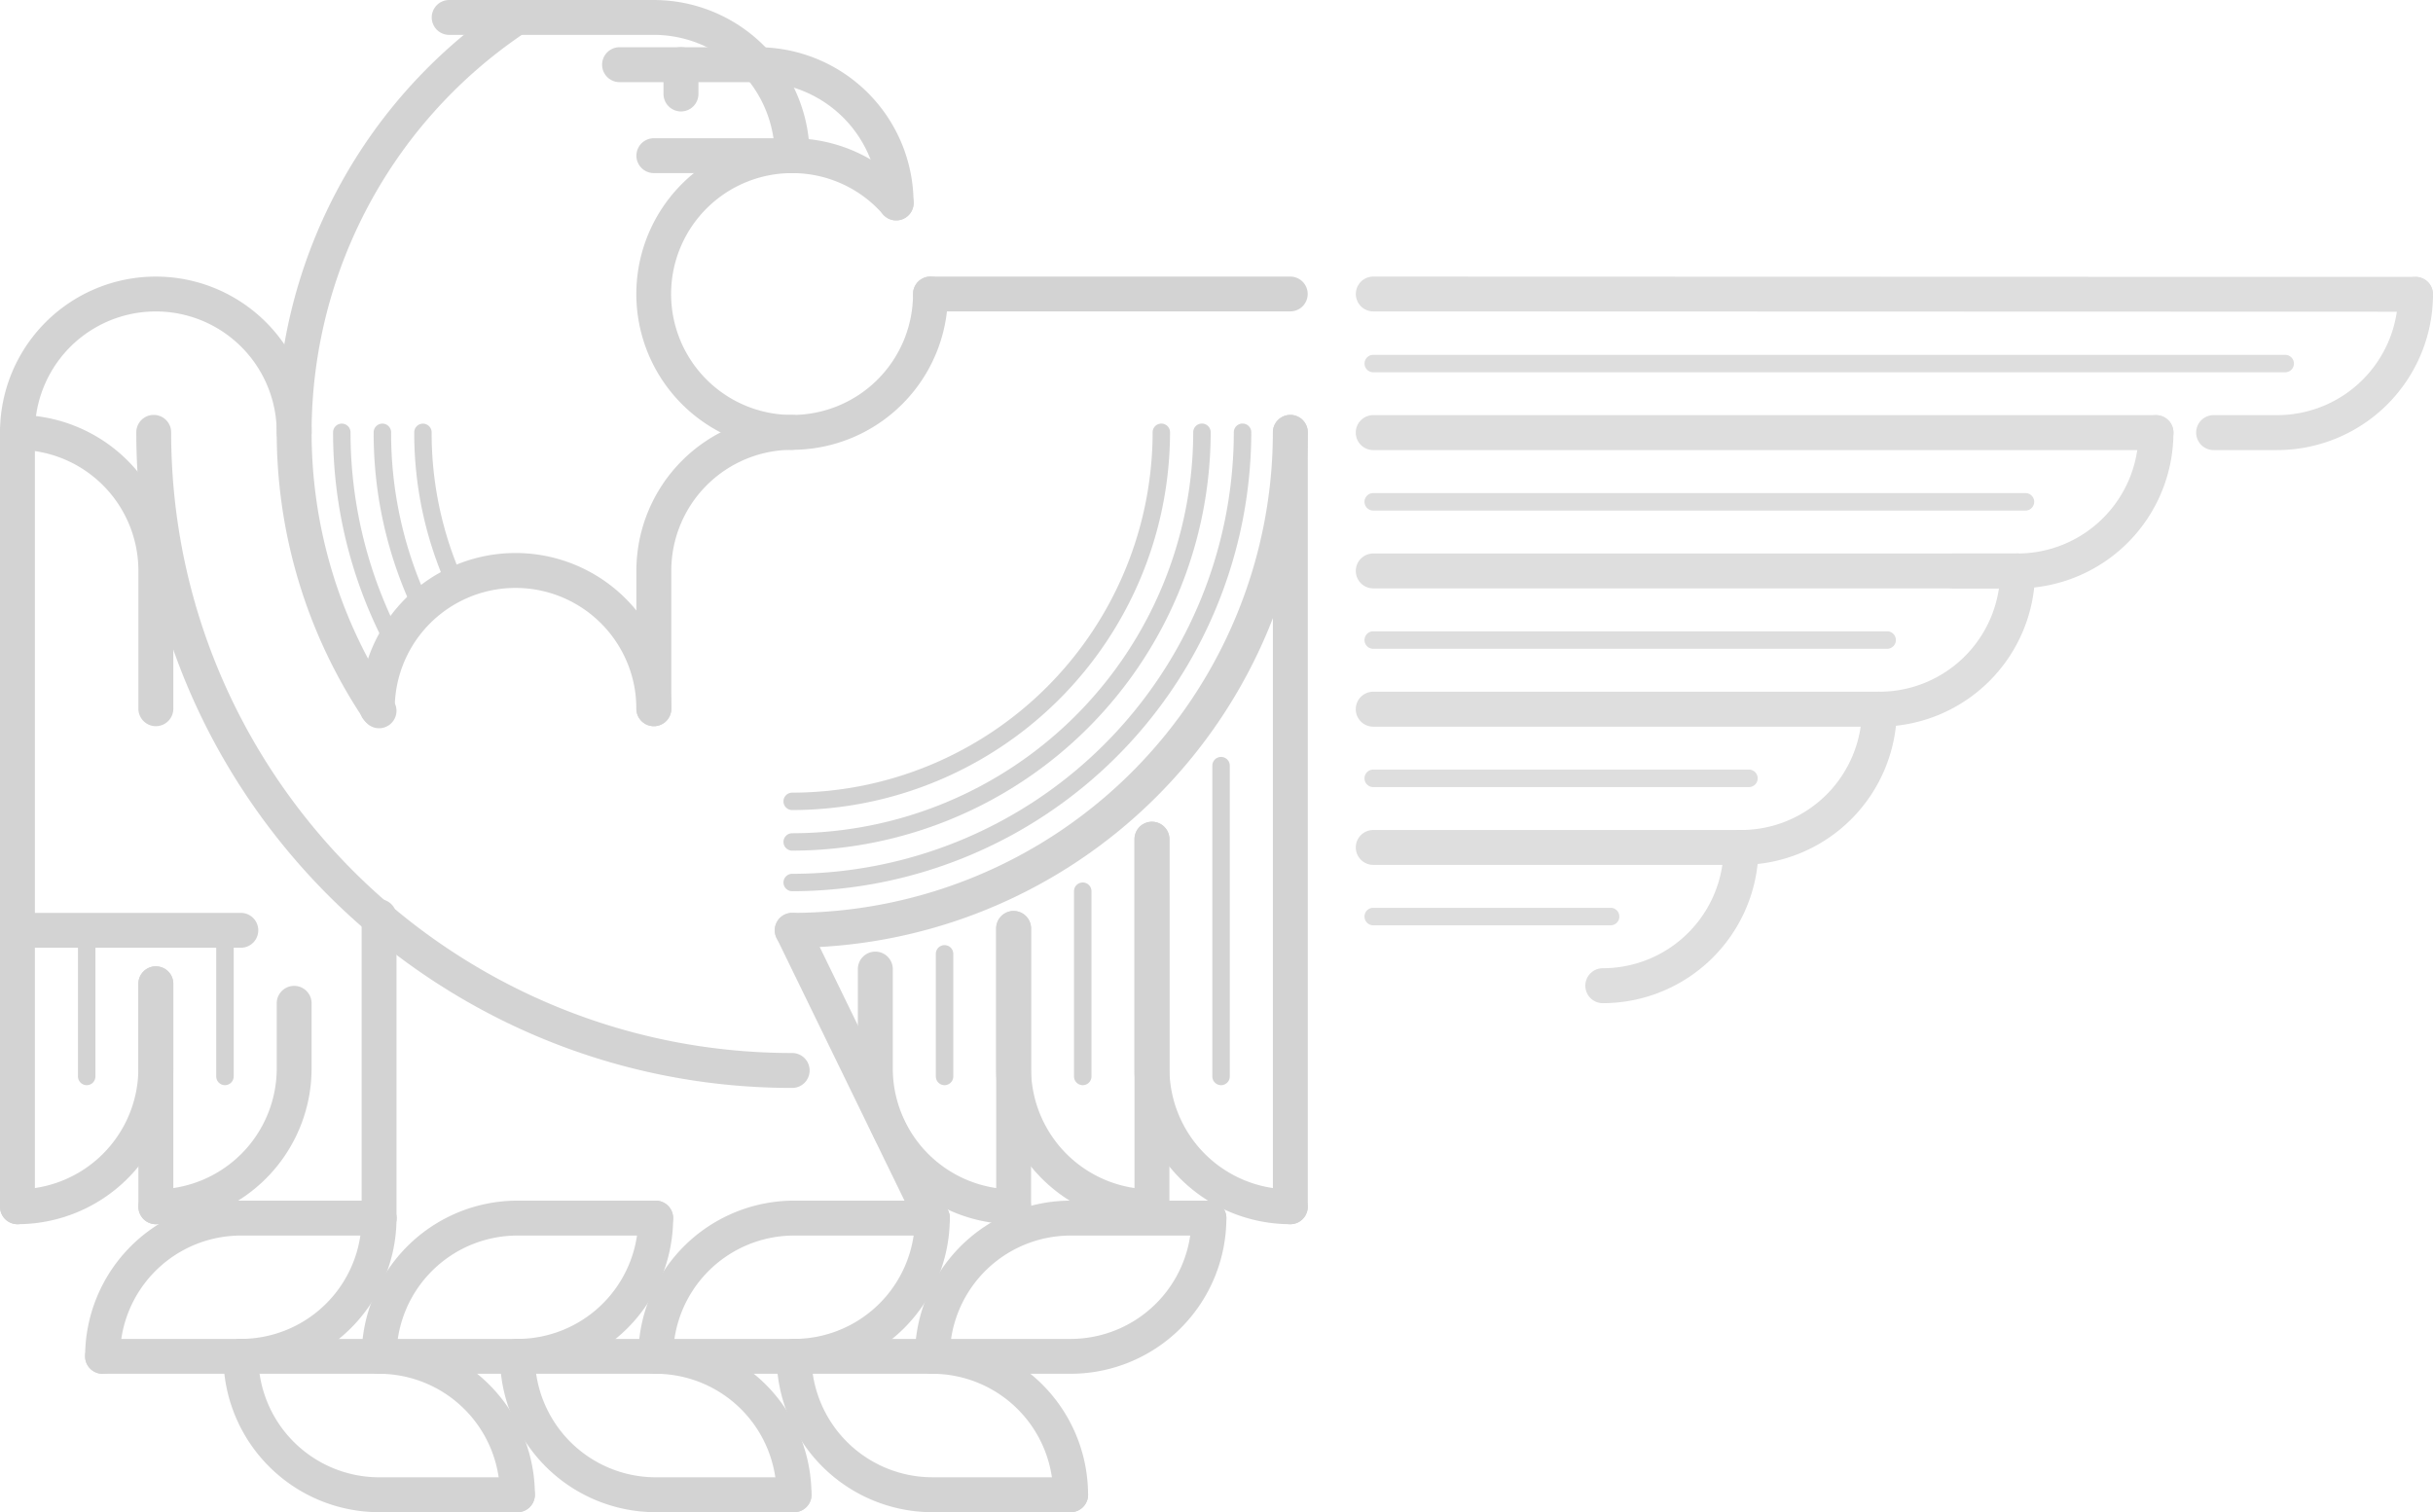 <svg xmlns="http://www.w3.org/2000/svg" width="518.607" height="322.411" viewBox="0 0 518.607 322.411">
  <g id="Group_4717" data-name="Group 4717" transform="translate(-204.006 -52.907)" opacity="0.273">
    <g id="Group_4655" data-name="Group 4655" transform="translate(493.011 111.877)">
      <g id="Group_4638" data-name="Group 4638">
        <g id="Group_4635" data-name="Group 4635">
          <path id="Path_5644" data-name="Path 5644" d="M450.527,64.609h0l-222.168-.07a3.71,3.71,0,1,1,0-7.42h0l222.168.07a3.71,3.71,0,1,1,0,7.42Z" transform="translate(-224.649 -57.119)" fill="#848484"/>
        </g>
        <g id="Group_4636" data-name="Group 4636" transform="translate(179.118 0.07)">
          <path id="Path_5645" data-name="Path 5645" d="M254.733,94.042H241.167a3.724,3.724,0,0,1,0-7.448h13.566a25.791,25.791,0,0,0,25.761-25.76,3.717,3.717,0,0,1,7.434,0A33.242,33.242,0,0,1,254.733,94.042Z" transform="translate(-237.443 -57.124)" fill="#848484"/>
        </g>
        <g id="Group_4637" data-name="Group 4637" transform="translate(1.848 16.688)">
          <path id="Path_5646" data-name="Path 5646" d="M421.035,62.021H226.643a1.855,1.855,0,1,1,0-3.71H421.035a1.855,1.855,0,1,1,0,3.71Z" transform="translate(-224.781 -58.311)" fill="#848484"/>
        </g>
      </g>
      <g id="Group_4642" data-name="Group 4642" transform="translate(0 29.54)">
        <g id="Group_4639" data-name="Group 4639">
          <path id="Path_5647" data-name="Path 5647" d="M395.2,66.677H228.359a3.724,3.724,0,0,1,0-7.448H395.2a3.724,3.724,0,0,1,0,7.448Z" transform="translate(-224.649 -59.229)" fill="#848484"/>
        </g>
        <g id="Group_4640" data-name="Group 4640" transform="translate(123.761)">
          <path id="Path_5648" data-name="Path 5648" d="M250.807,96.161H237.213a3.717,3.717,0,1,1,0-7.434h13.594a25.8,25.8,0,0,0,25.76-25.774,3.717,3.717,0,1,1,7.434,0A33.242,33.242,0,0,1,250.807,96.161Z" transform="translate(-233.489 -59.229)" fill="#848484"/>
        </g>
        <g id="Group_4641" data-name="Group 4641" transform="translate(1.848 16.618)">
          <path id="Path_5649" data-name="Path 5649" d="M365.664,64.14H226.643a1.862,1.862,0,0,1,0-3.724H365.664a1.862,1.862,0,1,1,0,3.724Z" transform="translate(-224.781 -60.416)" fill="#848484"/>
        </g>
      </g>
      <g id="Group_4646" data-name="Group 4646" transform="translate(0 59.039)">
        <g id="Group_4643" data-name="Group 4643">
          <path id="Path_5650" data-name="Path 5650" d="M365.728,68.77H228.359a3.717,3.717,0,0,1,0-7.434H365.728a3.717,3.717,0,0,1,0,7.434Z" transform="translate(-224.649 -61.336)" fill="#848484"/>
        </g>
        <g id="Group_4644" data-name="Group 4644" transform="translate(107.885)">
          <path id="Path_5651" data-name="Path 5651" d="M236.065,98.254a3.724,3.724,0,0,1,0-7.448,25.779,25.779,0,0,0,25.76-25.746,3.717,3.717,0,1,1,7.434,0A33.23,33.23,0,0,1,236.065,98.254Z" transform="translate(-232.355 -61.336)" fill="#848484"/>
        </g>
        <g id="Group_4645" data-name="Group 4645" transform="translate(1.848 16.59)">
          <path id="Path_5652" data-name="Path 5652" d="M336.18,66.245H226.643a1.862,1.862,0,0,1,0-3.724H336.18a1.862,1.862,0,0,1,0,3.724Z" transform="translate(-224.781 -62.521)" fill="#848484"/>
        </g>
      </g>
      <g id="Group_4650" data-name="Group 4650" transform="translate(0 88.509)">
        <g id="Group_4647" data-name="Group 4647">
          <path id="Path_5653" data-name="Path 5653" d="M336.244,70.889H228.359a3.724,3.724,0,0,1,0-7.448H336.244a3.724,3.724,0,1,1,0,7.448Z" transform="translate(-224.649 -63.441)" fill="#848484"/>
        </g>
        <g id="Group_4648" data-name="Group 4648" transform="translate(78.401)">
          <path id="Path_5654" data-name="Path 5654" d="M233.973,100.359a3.717,3.717,0,1,1,0-7.434,25.791,25.791,0,0,0,25.76-25.76,3.717,3.717,0,1,1,7.434,0A33.23,33.23,0,0,1,233.973,100.359Z" transform="translate(-230.249 -63.441)" fill="#848484"/>
        </g>
        <g id="Group_4649" data-name="Group 4649" transform="translate(1.848 16.604)">
          <path id="Path_5655" data-name="Path 5655" d="M306.724,68.351H226.643a1.862,1.862,0,0,1,0-3.724h80.081a1.862,1.862,0,0,1,0,3.724Z" transform="translate(-224.781 -64.627)" fill="#848484"/>
        </g>
      </g>
      <g id="Group_4654" data-name="Group 4654" transform="translate(0 117.993)">
        <g id="Group_4651" data-name="Group 4651">
          <path id="Path_5656" data-name="Path 5656" d="M306.773,72.981H228.359a3.717,3.717,0,0,1,0-7.434h78.414a3.717,3.717,0,0,1,0,7.434Z" transform="translate(-224.649 -65.547)" fill="#848484"/>
        </g>
        <g id="Group_4652" data-name="Group 4652" transform="translate(48.93)">
          <path id="Path_5657" data-name="Path 5657" d="M231.854,102.465a3.724,3.724,0,0,1,0-7.448,25.782,25.782,0,0,0,25.76-25.76,3.717,3.717,0,0,1,7.434,0A33.233,33.233,0,0,1,231.854,102.465Z" transform="translate(-228.144 -65.547)" fill="#848484"/>
        </g>
        <g id="Group_4653" data-name="Group 4653" transform="translate(1.848 16.59)">
          <path id="Path_5658" data-name="Path 5658" d="M277.239,70.456h-50.6a1.862,1.862,0,0,1,0-3.724h50.6a1.862,1.862,0,0,1,0,3.724Z" transform="translate(-224.781 -66.732)" fill="#848484"/>
        </g>
      </g>
    </g>
    <g id="Group_4692" data-name="Group 4692" transform="translate(204.006 52.907)">
      <g id="Group_4656" data-name="Group 4656" transform="translate(271.323 88.468)">
        <path id="Path_5659" data-name="Path 5659" d="M227.1,231.764a3.72,3.72,0,0,1-3.71-3.724V62.936a3.717,3.717,0,0,1,7.434,0v165.1A3.723,3.723,0,0,1,227.1,231.764Z" transform="translate(-223.386 -59.226)" fill="#5e5e5e"/>
      </g>
      <g id="Group_4657" data-name="Group 4657" transform="translate(258.415 161.395)">
        <path id="Path_5660" data-name="Path 5660" d="M224.326,134.408a1.87,1.87,0,0,1-1.862-1.862V66.283a1.862,1.862,0,0,1,3.724,0v66.263A1.87,1.87,0,0,1,224.326,134.408Z" transform="translate(-222.464 -64.435)" fill="#5e5e5e"/>
      </g>
      <g id="Group_4691" data-name="Group 4691">
        <g id="Group_4658" data-name="Group 4658" transform="translate(167.008 90.302)">
          <path id="Path_5661" data-name="Path 5661" d="M217.783,159.066a1.855,1.855,0,0,1,0-3.71A94.246,94.246,0,0,0,311.92,61.219a1.862,1.862,0,0,1,3.724,0A97.965,97.965,0,0,1,217.783,159.066Z" transform="translate(-215.935 -59.357)" fill="#5e5e5e"/>
        </g>
        <g id="Group_4659" data-name="Group 4659" transform="translate(167.008 90.302)">
          <path id="Path_5662" data-name="Path 5662" d="M217.783,150.414a1.855,1.855,0,0,1,0-3.71,85.588,85.588,0,0,0,85.485-85.485,1.862,1.862,0,1,1,3.724,0A89.307,89.307,0,0,1,217.783,150.414Z" transform="translate(-215.935 -59.357)" fill="#5e5e5e"/>
        </g>
        <g id="Group_4660" data-name="Group 4660" transform="translate(167.008 90.302)">
          <path id="Path_5663" data-name="Path 5663" d="M217.783,141.762a1.855,1.855,0,0,1,0-3.71,76.921,76.921,0,0,0,76.833-76.833,1.855,1.855,0,1,1,3.71,0A80.638,80.638,0,0,1,217.783,141.762Z" transform="translate(-215.935 -59.357)" fill="#5e5e5e"/>
        </g>
        <g id="Group_4661" data-name="Group 4661" transform="translate(92.023 0.002)">
          <path id="Path_5664" data-name="Path 5664" d="M287.412,89.811a3.716,3.716,0,0,1-3.71-3.71,25.794,25.794,0,0,0-25.774-25.76H214.3a3.717,3.717,0,1,1,0-7.434h43.624A33.242,33.242,0,0,1,291.136,86.1,3.719,3.719,0,0,1,287.412,89.811Z" transform="translate(-210.579 -52.907)" fill="#5e5e5e"/>
        </g>
        <g id="Group_4662" data-name="Group 4662" transform="translate(128.339 10.068)">
          <path id="Path_5665" data-name="Path 5665" d="M275.851,90.544a3.719,3.719,0,0,1-3.724-3.71,25.782,25.782,0,0,0-25.76-25.76H216.9a3.724,3.724,0,0,1,0-7.448h29.47a33.232,33.232,0,0,1,33.194,33.208A3.716,3.716,0,0,1,275.851,90.544Z" transform="translate(-213.173 -53.626)" fill="#5e5e5e"/>
        </g>
        <g id="Group_4663" data-name="Group 4663" transform="translate(135.647 29.472)">
          <path id="Path_5666" data-name="Path 5666" d="M269.079,72.526a3.724,3.724,0,0,1-2.8-1.274A25.673,25.673,0,0,0,246.9,62.446H217.419a3.717,3.717,0,1,1,0-7.434H246.9a33.219,33.219,0,0,1,24.99,11.354,3.717,3.717,0,0,1-2.814,6.16Z" transform="translate(-213.695 -55.012)" fill="#5e5e5e"/>
        </g>
        <g id="Group_4664" data-name="Group 4664" transform="translate(135.647 88.468)">
          <path id="Path_5667" data-name="Path 5667" d="M217.419,125.587a3.731,3.731,0,0,1-3.724-3.724V92.406A33.238,33.238,0,0,1,246.9,59.226a3.717,3.717,0,1,1,0,7.434,25.788,25.788,0,0,0-25.76,25.746v29.456A3.722,3.722,0,0,1,217.419,125.587Z" transform="translate(-213.695 -59.226)" fill="#5e5e5e"/>
        </g>
        <g id="Group_4665" data-name="Group 4665" transform="translate(0 88.468)">
          <path id="Path_5668" data-name="Path 5668" d="M237.228,125.587a3.731,3.731,0,0,1-3.724-3.724V92.406A25.791,25.791,0,0,0,207.73,66.66a3.717,3.717,0,1,1,0-7.434,33.242,33.242,0,0,1,33.222,33.18v29.456A3.731,3.731,0,0,1,237.228,125.587Z" transform="translate(-204.006 -59.226)" fill="#5e5e5e"/>
        </g>
        <g id="Group_4666" data-name="Group 4666" transform="translate(241.824 175.213)">
          <path id="Path_5669" data-name="Path 5669" d="M254.487,151.215a33.248,33.248,0,0,1-33.208-33.18v-48.9a3.724,3.724,0,0,1,7.448,0v48.9a25.8,25.8,0,0,0,25.76,25.746,3.717,3.717,0,1,1,0,7.434Z" transform="translate(-221.279 -65.422)" fill="#5e5e5e"/>
        </g>
        <g id="Group_4667" data-name="Group 4667" transform="translate(241.824 175.213)">
          <path id="Path_5670" data-name="Path 5670" d="M225,151.215a3.731,3.731,0,0,1-3.724-3.724V69.132a3.724,3.724,0,0,1,7.448,0v78.359A3.723,3.723,0,0,1,225,151.215Z" transform="translate(-221.279 -65.422)" fill="#5e5e5e"/>
        </g>
        <g id="Group_4668" data-name="Group 4668" transform="translate(212.34 194.225)">
          <path id="Path_5671" data-name="Path 5671" d="M252.381,133.561a33.239,33.239,0,0,1-33.208-33.18V70.5a3.717,3.717,0,1,1,7.434,0V100.38a25.8,25.8,0,0,0,25.774,25.746,3.717,3.717,0,1,1,0,7.434Z" transform="translate(-219.173 -66.78)" fill="#5e5e5e"/>
        </g>
        <g id="Group_4669" data-name="Group 4669" transform="translate(212.34 194.225)">
          <path id="Path_5672" data-name="Path 5672" d="M222.9,133.561a3.723,3.723,0,0,1-3.724-3.724V70.5a3.717,3.717,0,1,1,7.434,0v59.332A3.719,3.719,0,0,1,222.9,133.561Z" transform="translate(-219.173 -66.78)" fill="#5e5e5e"/>
        </g>
        <g id="Group_4670" data-name="Group 4670" transform="translate(182.856 202.891)">
          <path id="Path_5673" data-name="Path 5673" d="M250.275,125.514a33.239,33.239,0,0,1-33.208-33.18V71.123a3.724,3.724,0,0,1,7.448,0v21.21a25.788,25.788,0,0,0,25.76,25.746,3.717,3.717,0,0,1,0,7.434Z" transform="translate(-217.067 -67.399)" fill="#5e5e5e"/>
        </g>
        <g id="Group_4671" data-name="Group 4671" transform="translate(76.693 117.925)">
          <path id="Path_5674" data-name="Path 5674" d="M272.163,98.234a3.731,3.731,0,0,1-3.724-3.724,25.753,25.753,0,0,0-51.507,0,3.724,3.724,0,0,1-7.448,0,33.2,33.2,0,0,1,66.4,0A3.722,3.722,0,0,1,272.163,98.234Z" transform="translate(-209.484 -61.33)" fill="#5e5e5e"/>
        </g>
        <g id="Group_4672" data-name="Group 4672" transform="translate(0 58.97)">
          <path id="Path_5675" data-name="Path 5675" d="M266.7,94.051a3.719,3.719,0,0,1-3.71-3.724,25.774,25.774,0,1,0-51.548,0,3.717,3.717,0,1,1-7.434,0,33.208,33.208,0,0,1,66.417,0A3.723,3.723,0,0,1,266.7,94.051Z" transform="translate(-204.006 -57.119)" fill="#5e5e5e"/>
        </g>
        <g id="Group_4673" data-name="Group 4673" transform="translate(58.983)">
          <path id="Path_5676" data-name="Path 5676" d="M230.031,208.17a3.663,3.663,0,0,1-3.066-1.638,110.006,110.006,0,0,1,30.3-152.993,3.714,3.714,0,0,1,4.13,6.174,102.611,102.611,0,0,0-28.28,142.661,3.72,3.72,0,0,1-3.08,5.8Z" transform="translate(-208.219 -52.907)" fill="#5e5e5e"/>
        </g>
        <g id="Group_4674" data-name="Group 4674" transform="translate(165.146 88.468)">
          <path id="Path_5677" data-name="Path 5677" d="M219.512,172.823a3.717,3.717,0,0,1,0-7.434A102.575,102.575,0,0,0,321.979,62.936a3.717,3.717,0,0,1,7.434,0A110.014,110.014,0,0,1,219.512,172.823Z" transform="translate(-215.802 -59.226)" fill="#5e5e5e"/>
        </g>
        <g id="Group_4675" data-name="Group 4675" transform="translate(141.429 10.068)">
          <path id="Path_5678" data-name="Path 5678" d="M217.832,67.318a3.731,3.731,0,0,1-3.724-3.724V57.35a3.724,3.724,0,1,1,7.448,0v6.244A3.722,3.722,0,0,1,217.832,67.318Z" transform="translate(-214.108 -53.626)" fill="#5e5e5e"/>
        </g>
        <g id="Group_4676" data-name="Group 4676" transform="translate(70.995 90.316)">
          <path id="Path_5679" data-name="Path 5679" d="M222.069,107.952a1.821,1.821,0,0,1-1.638-.98A97.8,97.8,0,0,1,209.077,61.22a1.862,1.862,0,0,1,3.724,0,94.023,94.023,0,0,0,10.906,44,1.853,1.853,0,0,1-.77,2.506A1.784,1.784,0,0,1,222.069,107.952Z" transform="translate(-209.077 -59.358)" fill="#5e5e5e"/>
        </g>
        <g id="Group_4677" data-name="Group 4677" transform="translate(79.647 90.316)">
          <path id="Path_5680" data-name="Path 5680" d="M219.9,100.392a1.841,1.841,0,0,1-1.68-1.064,88.349,88.349,0,0,1-8.526-38.108,1.862,1.862,0,1,1,3.724,0,84.711,84.711,0,0,0,8.162,36.526,1.859,1.859,0,0,1-1.68,2.646Z" transform="translate(-209.695 -59.358)" fill="#5e5e5e"/>
        </g>
        <g id="Group_4678" data-name="Group 4678" transform="translate(88.299 90.316)">
          <path id="Path_5681" data-name="Path 5681" d="M219.119,95.464a1.883,1.883,0,0,1-1.708-1.092,79.989,79.989,0,0,1-7.1-33.152,1.855,1.855,0,1,1,3.71,0,76.23,76.23,0,0,0,6.79,31.626,1.876,1.876,0,0,1-.938,2.464A1.783,1.783,0,0,1,219.119,95.464Z" transform="translate(-210.313 -59.358)" fill="#5e5e5e"/>
        </g>
        <g id="Group_4679" data-name="Group 4679" transform="translate(228.93 188.163)">
          <path id="Path_5682" data-name="Path 5682" d="M222.22,109.551a1.87,1.87,0,0,1-1.862-1.862V68.195a1.862,1.862,0,0,1,3.724,0v39.494A1.861,1.861,0,0,1,222.22,109.551Z" transform="translate(-220.358 -66.347)" fill="#5e5e5e"/>
        </g>
        <g id="Group_4680" data-name="Group 4680" transform="translate(199.474 201.505)">
          <path id="Path_5683" data-name="Path 5683" d="M220.116,97.162a1.87,1.87,0,0,1-1.862-1.862V69.162a1.862,1.862,0,0,1,3.724,0V95.3A1.87,1.87,0,0,1,220.116,97.162Z" transform="translate(-218.254 -67.3)" fill="#5e5e5e"/>
        </g>
        <g id="Group_4681" data-name="Group 4681" transform="translate(0 206.027)">
          <path id="Path_5684" data-name="Path 5684" d="M207.73,122.6a3.717,3.717,0,1,1,0-7.434A25.8,25.8,0,0,0,233.5,89.421V71.347a3.724,3.724,0,1,1,7.448,0V89.421A33.251,33.251,0,0,1,207.73,122.6Z" transform="translate(-204.006 -67.623)" fill="#5e5e5e"/>
        </g>
        <g id="Group_4682" data-name="Group 4682" transform="translate(16.618 196.479)">
          <path id="Path_5685" data-name="Path 5685" d="M207.055,101.829a1.87,1.87,0,0,1-1.862-1.862V68.8a1.862,1.862,0,1,1,3.724,0V99.967A1.861,1.861,0,0,1,207.055,101.829Z" transform="translate(-205.193 -66.941)" fill="#5e5e5e"/>
        </g>
        <g id="Group_4683" data-name="Group 4683" transform="translate(29.498 210.199)">
          <path id="Path_5686" data-name="Path 5686" d="M209.837,118.728a3.717,3.717,0,1,1,0-7.434A25.788,25.788,0,0,0,235.6,85.547V71.631a3.717,3.717,0,0,1,7.434,0V85.547A33.227,33.227,0,0,1,209.837,118.728Z" transform="translate(-206.113 -67.921)" fill="#5e5e5e"/>
        </g>
        <g id="Group_4684" data-name="Group 4684" transform="translate(46.089 196.479)">
          <path id="Path_5687" data-name="Path 5687" d="M209.16,101.829a1.87,1.87,0,0,1-1.862-1.862V68.8a1.862,1.862,0,1,1,3.724,0V99.967A1.87,1.87,0,0,1,209.16,101.829Z" transform="translate(-207.298 -66.941)" fill="#5e5e5e"/>
        </g>
        <g id="Group_4685" data-name="Group 4685" transform="translate(135.647 29.472)">
          <path id="Path_5688" data-name="Path 5688" d="M246.9,121.443a33.215,33.215,0,0,1,0-66.431,3.717,3.717,0,1,1,0,7.434,25.781,25.781,0,1,0,25.76,25.774,3.724,3.724,0,0,1,7.448,0A33.257,33.257,0,0,1,246.9,121.443Z" transform="translate(-213.695 -55.012)" fill="#5e5e5e"/>
        </g>
        <g id="Group_4686" data-name="Group 4686" transform="translate(194.616 58.97)">
          <path id="Path_5689" data-name="Path 5689" d="M298.324,64.539H221.631a3.71,3.71,0,1,1,0-7.42h76.693a3.71,3.71,0,1,1,0,7.42Z" transform="translate(-217.907 -57.119)" fill="#5e5e5e"/>
        </g>
        <g id="Group_4687" data-name="Group 4687" transform="translate(0 88.468)">
          <path id="Path_5690" data-name="Path 5690" d="M207.73,231.764a3.723,3.723,0,0,1-3.724-3.724V62.936a3.717,3.717,0,0,1,7.434,0v165.1A3.72,3.72,0,0,1,207.73,231.764Z" transform="translate(-204.006 -59.226)" fill="#5e5e5e"/>
        </g>
        <g id="Group_4688" data-name="Group 4688" transform="translate(0 194.631)">
          <path id="Path_5691" data-name="Path 5691" d="M255.345,74.243H207.73a3.717,3.717,0,1,1,0-7.434h47.614a3.717,3.717,0,1,1,0,7.434Z" transform="translate(-204.006 -66.809)" fill="#5e5e5e"/>
        </g>
        <g id="Group_4689" data-name="Group 4689" transform="translate(29.498 206.027)">
          <path id="Path_5692" data-name="Path 5692" d="M209.837,122.6a3.731,3.731,0,0,1-3.724-3.724V71.347a3.724,3.724,0,1,1,7.448,0v47.53A3.732,3.732,0,0,1,209.837,122.6Z" transform="translate(-206.113 -67.623)" fill="#5e5e5e"/>
        </g>
        <g id="Group_4690" data-name="Group 4690" transform="translate(77.085 191.705)">
          <path id="Path_5693" data-name="Path 5693" d="M213.222,138.323a3.728,3.728,0,0,1-3.71-3.724V70.31a3.717,3.717,0,0,1,7.434,0V134.6A3.732,3.732,0,0,1,213.222,138.323Z" transform="translate(-209.512 -66.6)" fill="#5e5e5e"/>
        </g>
      </g>
    </g>
    <g id="Group_4714" data-name="Group 4714" transform="translate(222.15 308.887)">
      <g id="Group_4695" data-name="Group 4695">
        <g id="Group_4693" data-name="Group 4693">
          <path id="Path_5694" data-name="Path 5694" d="M238.5,108.109H209.012a3.717,3.717,0,0,1,0-7.434H238.5a25.779,25.779,0,0,0,25.746-25.76,3.717,3.717,0,1,1,7.434,0A33.218,33.218,0,0,1,238.5,108.109Z" transform="translate(-205.302 -71.191)" fill="#5e5e5e"/>
        </g>
        <g id="Group_4694" data-name="Group 4694">
          <path id="Path_5695" data-name="Path 5695" d="M209.012,108.109a3.719,3.719,0,0,1-3.71-3.724A33.229,33.229,0,0,1,238.5,71.191h29.456a3.724,3.724,0,1,1,0,7.448H238.5a25.779,25.779,0,0,0-25.76,25.746A3.722,3.722,0,0,1,209.012,108.109Z" transform="translate(-205.302 -71.191)" fill="#5e5e5e"/>
        </g>
      </g>
      <g id="Group_4698" data-name="Group 4698" transform="translate(29.47 29.484)">
        <g id="Group_4696" data-name="Group 4696">
          <path id="Path_5696" data-name="Path 5696" d="M270.086,110.243a3.731,3.731,0,0,1-3.724-3.724,25.809,25.809,0,0,0-25.774-25.788H211.131a3.717,3.717,0,1,1,0-7.434h29.456a33.259,33.259,0,0,1,33.222,33.222A3.74,3.74,0,0,1,270.086,110.243Z" transform="translate(-207.407 -73.297)" fill="#5e5e5e"/>
        </g>
        <g id="Group_4697" data-name="Group 4697">
          <path id="Path_5697" data-name="Path 5697" d="M270.086,110.243h-29.5a33.253,33.253,0,0,1-33.18-33.236,3.724,3.724,0,0,1,7.448,0A25.791,25.791,0,0,0,240.587,102.8h29.5a3.724,3.724,0,0,1,0,7.448Z" transform="translate(-207.407 -73.297)" fill="#5e5e5e"/>
        </g>
      </g>
      <g id="Group_4701" data-name="Group 4701" transform="translate(58.94)">
        <g id="Group_4699" data-name="Group 4699">
          <path id="Path_5698" data-name="Path 5698" d="M242.72,108.109h-29.5a3.717,3.717,0,0,1,0-7.434h29.5a25.782,25.782,0,0,0,25.76-25.76,3.717,3.717,0,1,1,7.434,0A33.221,33.221,0,0,1,242.72,108.109Z" transform="translate(-209.512 -71.191)" fill="#5e5e5e"/>
        </g>
        <g id="Group_4700" data-name="Group 4700">
          <path id="Path_5699" data-name="Path 5699" d="M213.222,108.109a3.719,3.719,0,0,1-3.71-3.724A33.242,33.242,0,0,1,242.72,71.191h29.47a3.724,3.724,0,1,1,0,7.448H242.72a25.791,25.791,0,0,0-25.774,25.746A3.723,3.723,0,0,1,213.222,108.109Z" transform="translate(-209.512 -71.191)" fill="#5e5e5e"/>
        </g>
      </g>
      <g id="Group_4704" data-name="Group 4704" transform="translate(117.909)">
        <g id="Group_4702" data-name="Group 4702">
          <path id="Path_5700" data-name="Path 5700" d="M246.932,108.109h-29.5a3.717,3.717,0,0,1,0-7.434h29.5a25.791,25.791,0,0,0,25.76-25.76,3.717,3.717,0,1,1,7.434,0A33.23,33.23,0,0,1,246.932,108.109Z" transform="translate(-213.724 -71.191)" fill="#5e5e5e"/>
        </g>
        <g id="Group_4703" data-name="Group 4703">
          <path id="Path_5701" data-name="Path 5701" d="M217.434,108.109a3.719,3.719,0,0,1-3.71-3.724,33.241,33.241,0,0,1,33.208-33.194H276.4a3.724,3.724,0,0,1,0,7.448h-29.47a25.791,25.791,0,0,0-25.774,25.746A3.723,3.723,0,0,1,217.434,108.109Z" transform="translate(-213.724 -71.191)" fill="#5e5e5e"/>
        </g>
      </g>
      <g id="Group_4707" data-name="Group 4707" transform="translate(88.425 29.484)">
        <g id="Group_4705" data-name="Group 4705">
          <path id="Path_5702" data-name="Path 5702" d="M274.31,110.243a3.731,3.731,0,0,1-3.724-3.724,25.809,25.809,0,0,0-25.774-25.788h-29.47a3.717,3.717,0,1,1,0-7.434h29.47a33.247,33.247,0,0,1,33.208,33.222A3.728,3.728,0,0,1,274.31,110.243Z" transform="translate(-211.618 -73.297)" fill="#5e5e5e"/>
        </g>
        <g id="Group_4706" data-name="Group 4706">
          <path id="Path_5703" data-name="Path 5703" d="M274.31,110.243h-29.5a33.257,33.257,0,0,1-33.194-33.236,3.724,3.724,0,0,1,7.448,0A25.794,25.794,0,0,0,244.812,102.8h29.5a3.724,3.724,0,0,1,0,7.448Z" transform="translate(-211.618 -73.297)" fill="#5e5e5e"/>
        </g>
      </g>
      <g id="Group_4710" data-name="Group 4710" transform="translate(176.878)">
        <g id="Group_4708" data-name="Group 4708">
          <path id="Path_5704" data-name="Path 5704" d="M251.13,108.109H221.646a3.717,3.717,0,0,1,0-7.434H251.13a25.791,25.791,0,0,0,25.76-25.76,3.717,3.717,0,1,1,7.434,0A33.23,33.23,0,0,1,251.13,108.109Z" transform="translate(-217.936 -71.191)" fill="#5e5e5e"/>
        </g>
        <g id="Group_4709" data-name="Group 4709">
          <path id="Path_5705" data-name="Path 5705" d="M221.646,108.109a3.719,3.719,0,0,1-3.71-3.724A33.229,33.229,0,0,1,251.13,71.191H280.6a3.724,3.724,0,0,1,0,7.448H251.13a25.779,25.779,0,0,0-25.76,25.746A3.722,3.722,0,0,1,221.646,108.109Z" transform="translate(-217.936 -71.191)" fill="#5e5e5e"/>
        </g>
      </g>
      <g id="Group_4713" data-name="Group 4713" transform="translate(147.393 29.484)">
        <g id="Group_4711" data-name="Group 4711">
          <path id="Path_5706" data-name="Path 5706" d="M278.508,110.243a3.731,3.731,0,0,1-3.724-3.724,25.8,25.8,0,0,0-25.76-25.788h-29.47a3.717,3.717,0,1,1,0-7.434h29.47a33.236,33.236,0,0,1,33.194,33.222A3.728,3.728,0,0,1,278.508,110.243Z" transform="translate(-215.83 -73.297)" fill="#5e5e5e"/>
        </g>
        <g id="Group_4712" data-name="Group 4712">
          <path id="Path_5707" data-name="Path 5707" d="M278.508,110.243H249.024A33.256,33.256,0,0,1,215.83,77.007a3.717,3.717,0,0,1,7.434,0,25.806,25.806,0,0,0,25.76,25.788h29.484a3.724,3.724,0,0,1,0,7.448Z" transform="translate(-215.83 -73.297)" fill="#5e5e5e"/>
        </g>
      </g>
    </g>
    <g id="Group_4715" data-name="Group 4715" transform="translate(369.153 247.527)">
      <path id="Path_5708" data-name="Path 5708" d="M249.387,135.616a3.7,3.7,0,0,1-3.332-2.1L216.178,72.153a3.713,3.713,0,0,1,6.678-3.248l29.876,61.363a3.7,3.7,0,0,1-1.722,4.956A3.558,3.558,0,0,1,249.387,135.616Z" transform="translate(-215.802 -66.808)" fill="#5e5e5e"/>
    </g>
    <g id="Group_4716" data-name="Group 4716" transform="translate(233.056 141.375)">
      <path id="Path_5709" data-name="Path 5709" d="M345.886,202.713c-77.085,0-139.805-62.707-139.805-139.777a3.717,3.717,0,0,1,7.434,0c0,72.969,59.388,132.329,132.371,132.329a3.724,3.724,0,0,1,0,7.448Z" transform="translate(-206.081 -59.226)" fill="#5e5e5e"/>
    </g>
  </g>
</svg>
